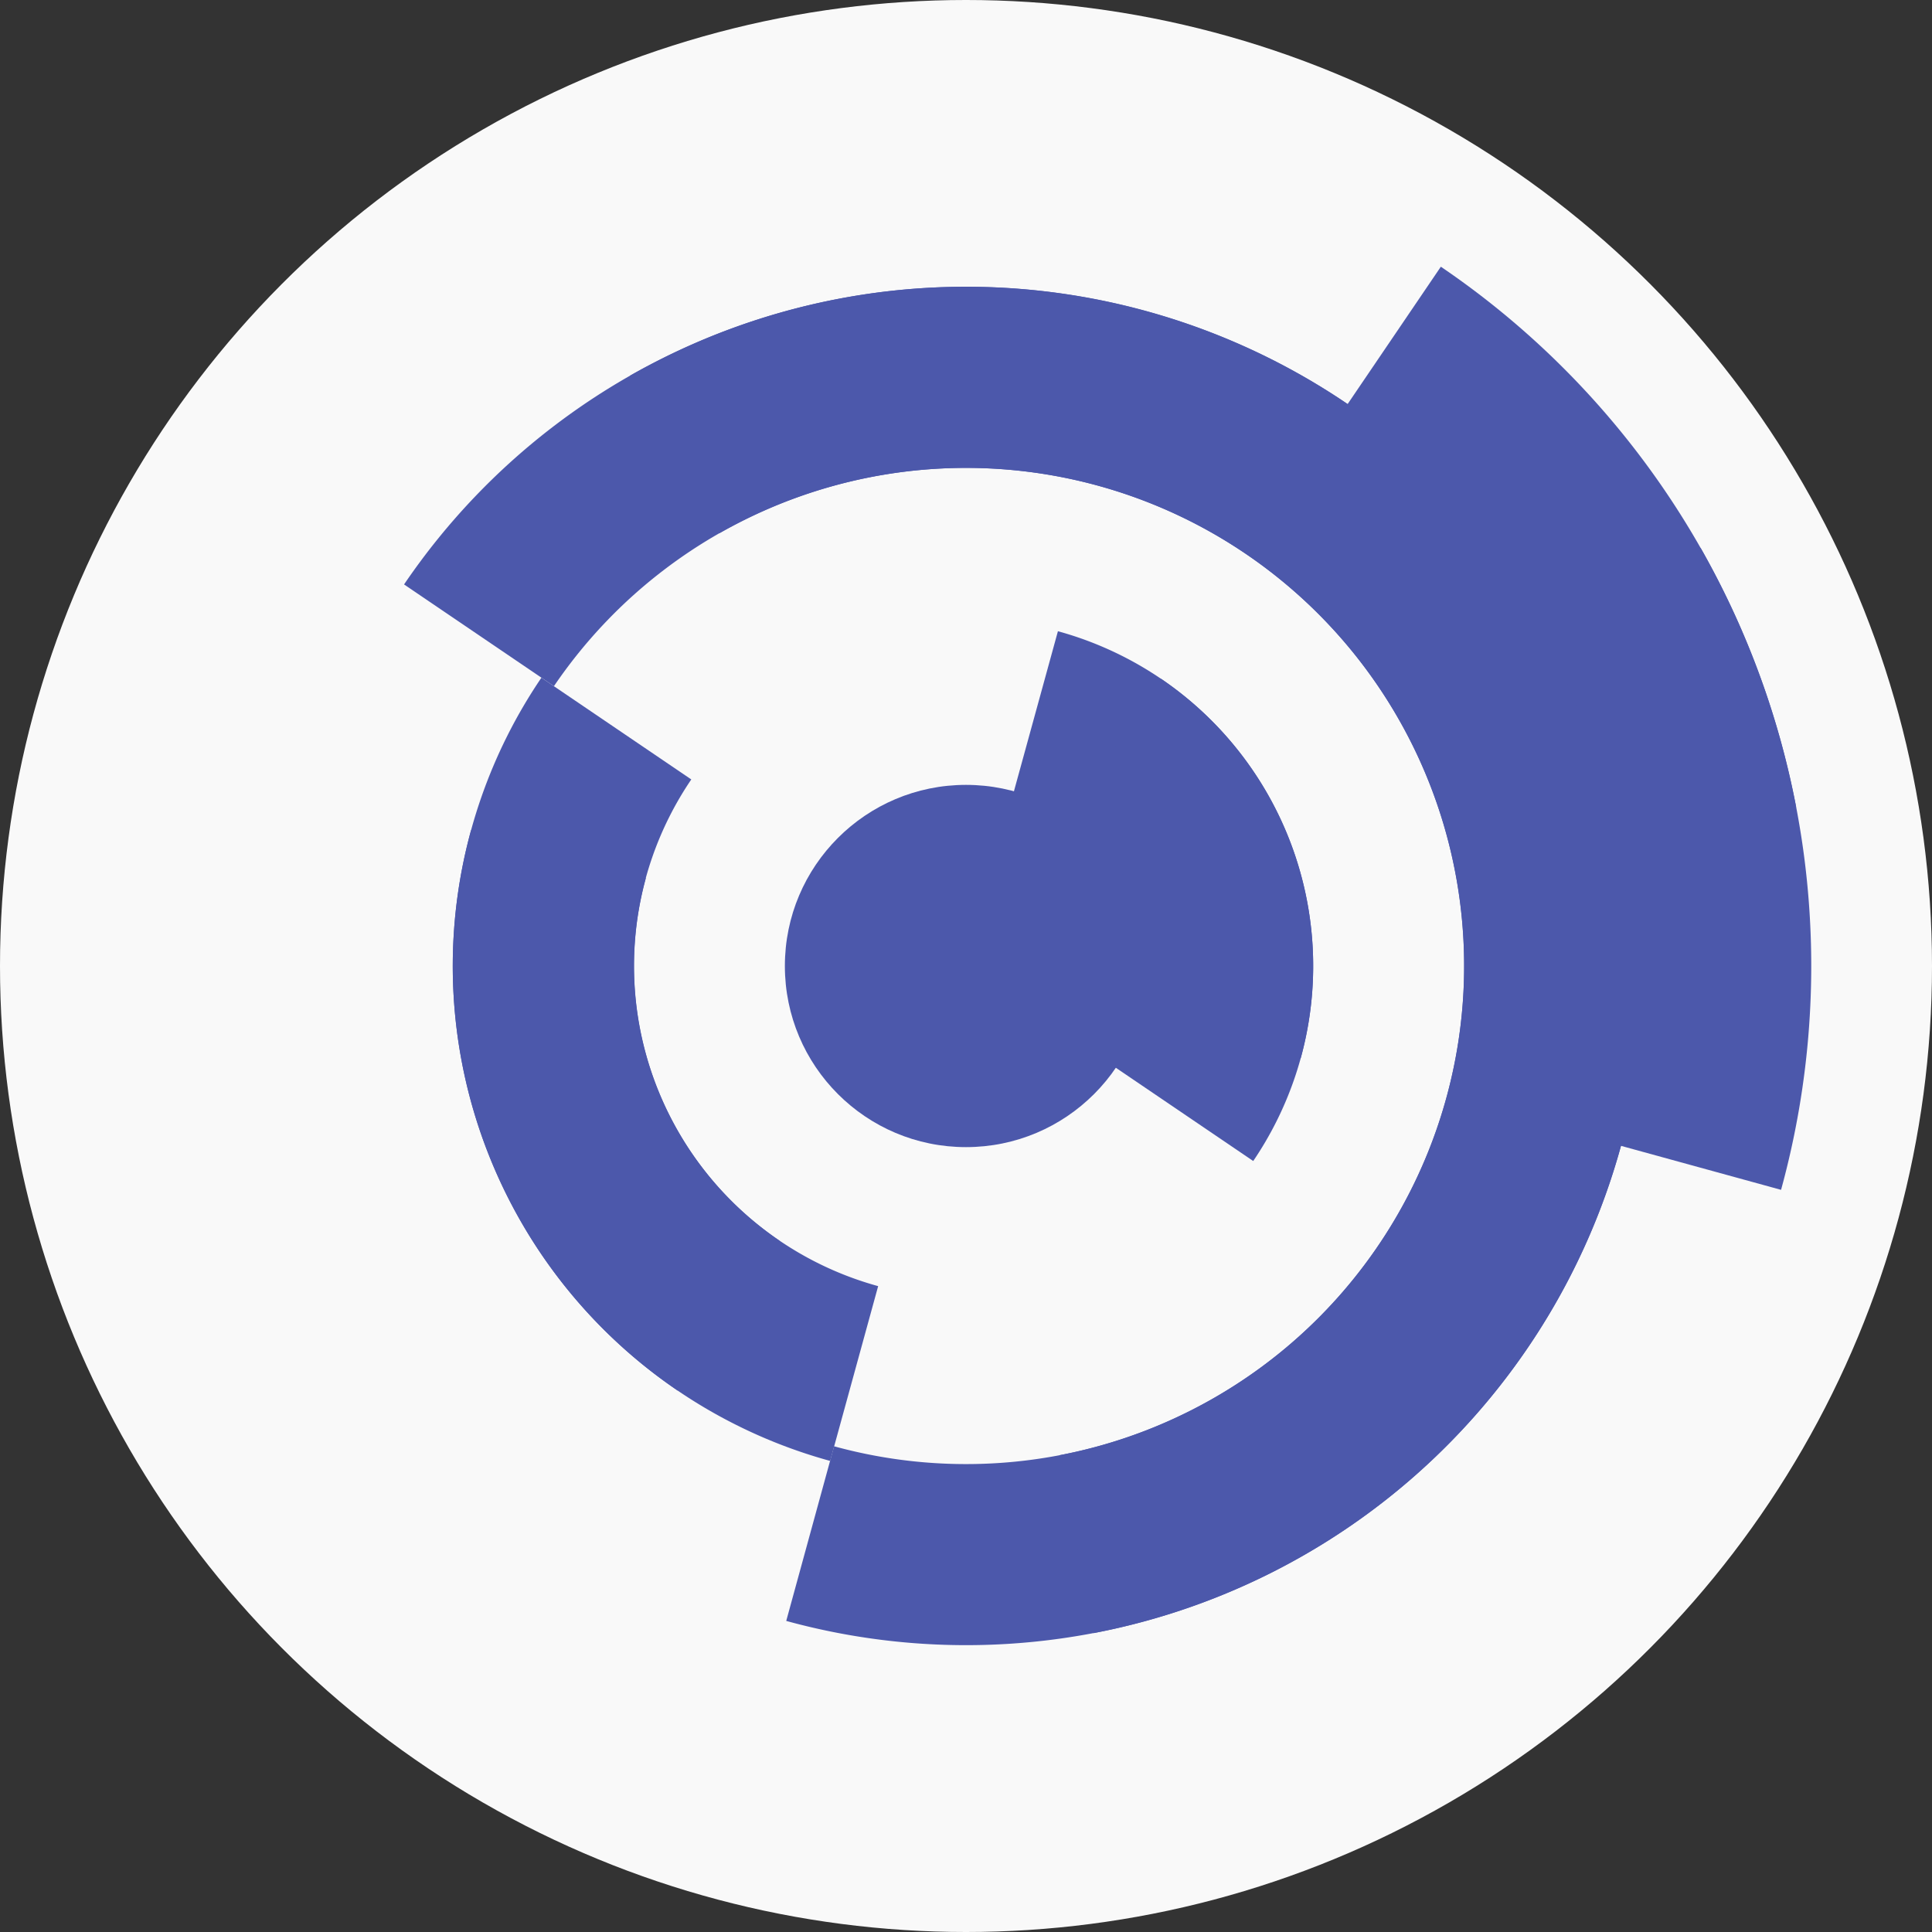 <?xml version="1.0" encoding="utf-8" ?>
<svg width="128" height="128" viewbox="0 0 128 128" xmlns="http://www.w3.org/2000/svg">
<rect width="100%" height="100%" fill="#333333" stroke="none"/>
<circle cx="64" cy="64" fill="#f9f9f9" r="64"/>
<path d="M 70.09 41.82 A 23 23 0 0 1 86.18 70.09 L 74.61 66.91 A 11 11 0 0 0 66.91 53.39 Z" fill="#4c58ab"/>
<path d="M 76.92 44.97 A 23 23 0 0 1 83.03 76.92 L 73.1 70.18 A 11 11 0 0 0 70.18 54.9 Z" fill="#4c58ab"/>
<path d="M 55 96.79 A 34 34 0 0 1 31.21 55 L 42.79 58.18 A 22 22 0 0 0 58.18 85.21 Z" fill="#4c58ab"/>
<path d="M 44.9 92.13 A 34 34 0 0 1 35.87 44.9 L 45.8 51.64 A 22 22 0 0 0 51.64 82.2 Z" fill="#4c58ab"/>
<path d="M 41.74 24.89 A 45 45 0 1 1 52.09 107.39 L 55.26 95.82 A 33 33 0 1 0 47.68 35.32 Z" fill="#4c58ab"/>
<path d="M 26.77 38.72 A 45 45 0 1 1 72.45 108.2 L 70.2 96.41 A 33 33 0 1 0 36.7 45.46 Z" fill="#4c58ab"/>
<path d="M 112.67 36.3 A 56 56 0 0 1 118 78.83 L 106.43 75.65 A 44 44 0 0 0 102.24 42.24 Z" fill="#4c58ab"/>
<path d="M 95.46 17.67 A 56 56 0 0 1 119 53.48 L 107.22 55.74 A 44 44 0 0 0 88.72 27.6 Z" fill="#4c58ab"/>
<circle cx="64" cy="64" fill="#4c58ab" r="12"/>
</svg>